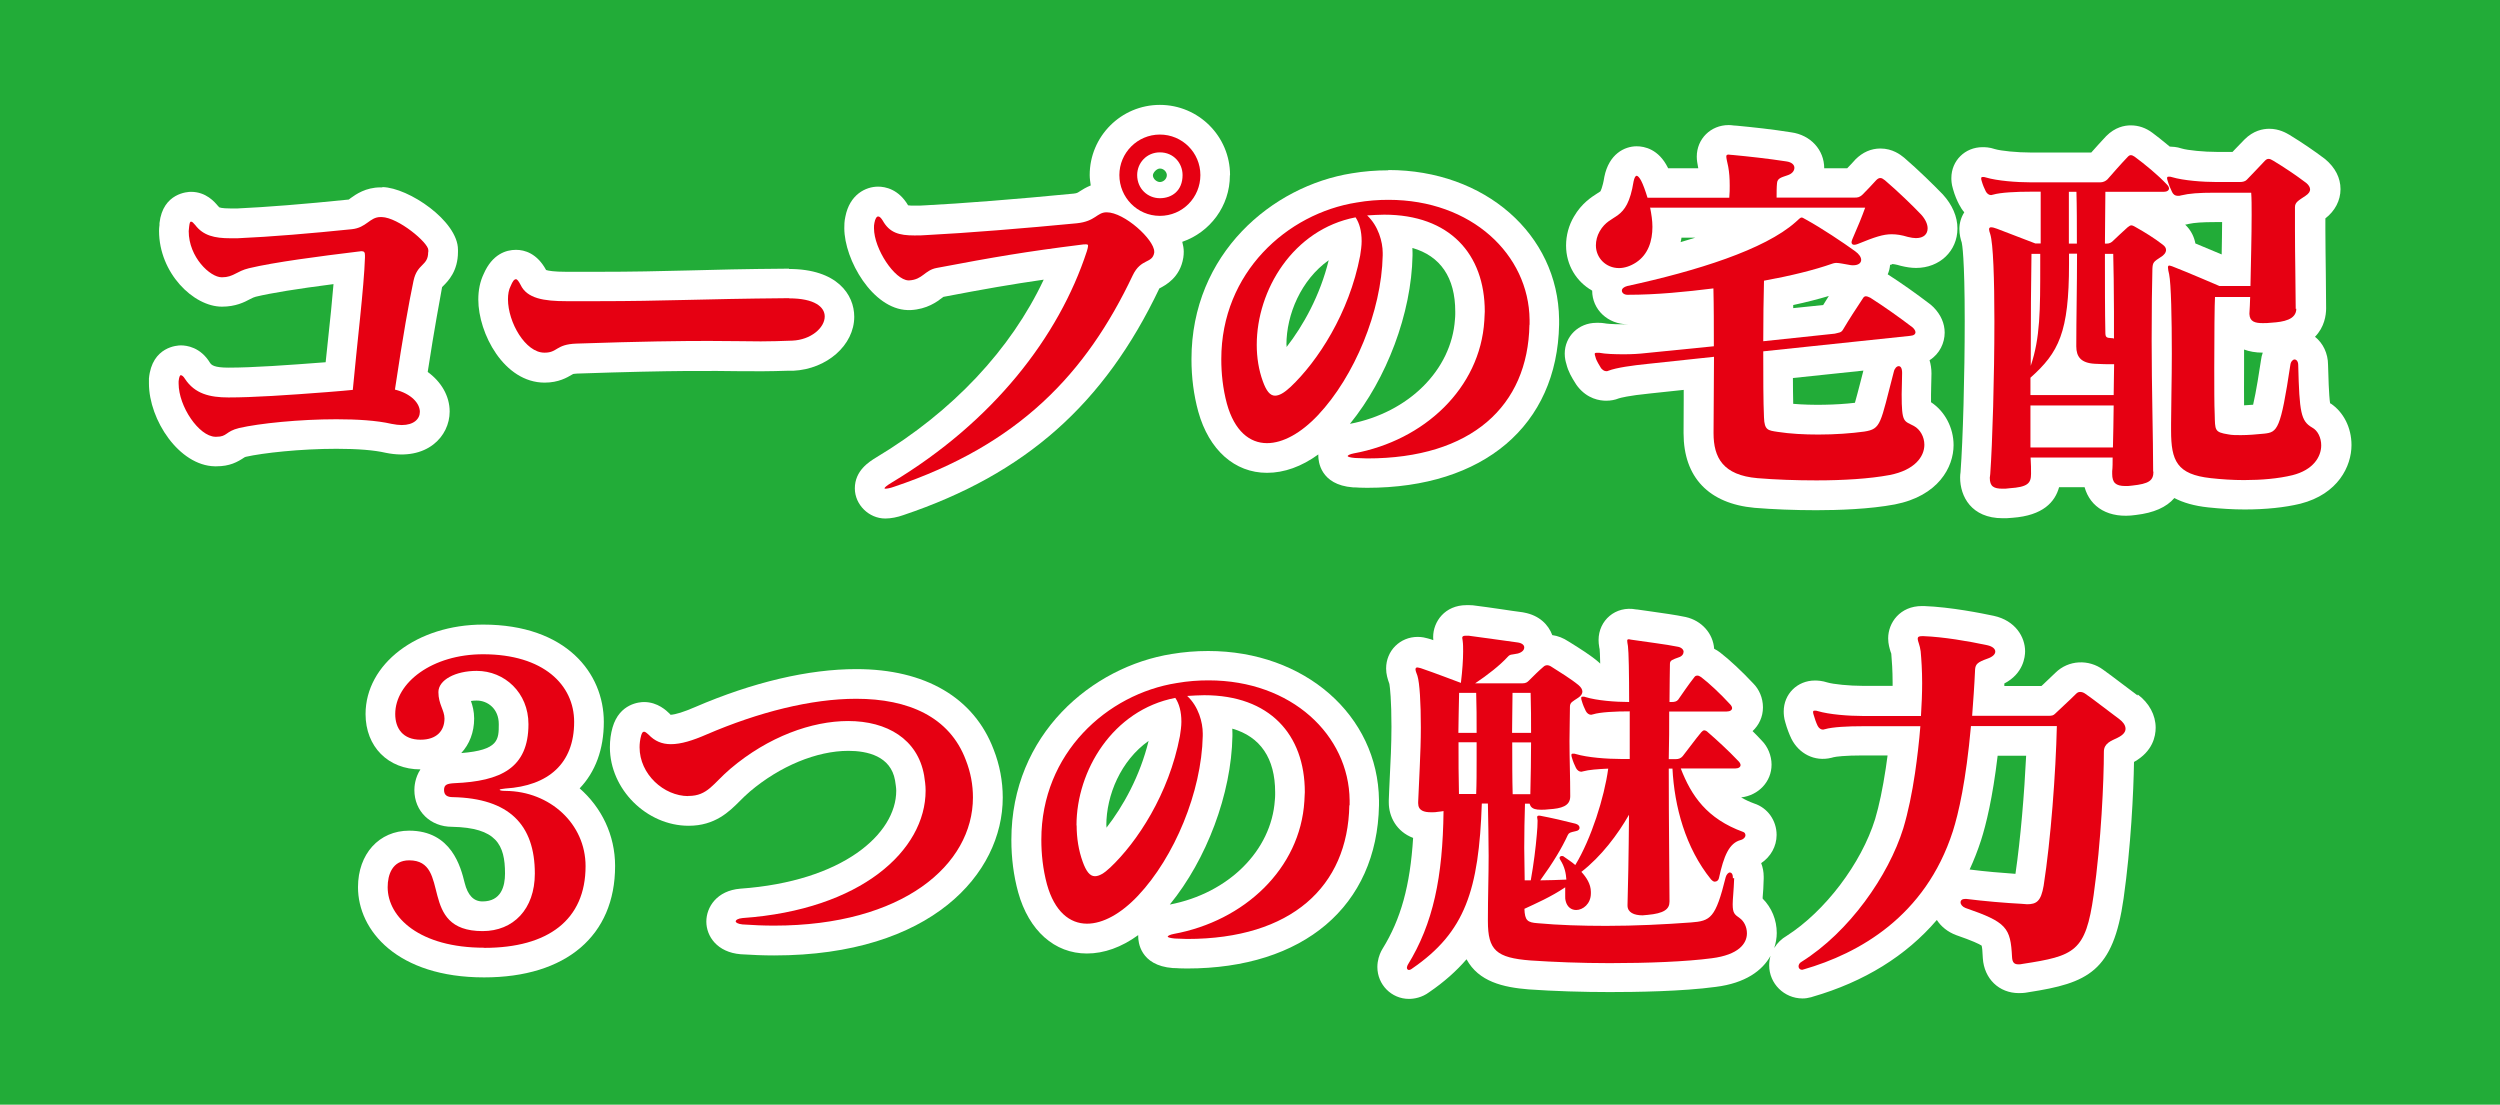<?xml version="1.0" encoding="UTF-8"?><svg id="_レイヤー_2" xmlns="http://www.w3.org/2000/svg" viewBox="0 0 168.51 74.46"><defs><style>.cls-1{fill:#22ac38;}.cls-1,.cls-2,.cls-3{stroke-width:0px;}.cls-2{fill:#fff;}.cls-3{fill:#e60012;}</style></defs><g id="_レイヤー_1-2"><rect class="cls-1" x="0" y="0" width="168.51" height="74.46"/><path class="cls-2" d="m39.07,53.14c1.06-1.11,1.63-2.63,1.63-4.48,0-3.27-2.52-6.56-8.14-6.56-4.44,0-7.92,2.65-7.92,6.03,0,2.2,1.52,3.73,3.7,3.73-.38.57-.41,1.19-.41,1.39,0,1.44,1.09,2.48,2.54,2.48,2.99.06,3.57,1.2,3.57,3.15,0,.86-.26,1.88-1.52,1.88q-.89,0-1.2-1.25c-.26-1.05-.88-3.52-3.74-3.52-2.03,0-3.45,1.57-3.45,3.81,0,2.93,2.66,6.08,8.5,6.08,5.53,0,8.83-2.81,8.83-7.51,0-2.09-.92-3.95-2.4-5.24Zm-7.33-5.89c.11-.02.24-.03.39-.03.74,0,1.49.55,1.49,1.59s0,1.75-2.53,1.95c.55-.59.87-1.4.87-2.33,0-.48-.11-.88-.22-1.19Z"/><path class="cls-2" d="m57.72,45.1c-3.22,0-6.97.88-10.87,2.56-.76.33-1.31.5-1.65.52l-.07-.08c-.2-.19-.79-.78-1.72-.78-.27,0-1.65.08-2.12,1.71-.12.42-.18.85-.18,1.34,0,2.82,2.47,5.29,5.31,5.29,1.78,0,2.74-.96,3.44-1.66.2-.2.42-.42.69-.65,2.02-1.71,4.5-2.74,6.63-2.74,1.28,0,2.86.35,3.15,1.99.04.27.08.5.08.7,0,2.91-3.6,6.11-10.51,6.6-1.58.13-2.29,1.24-2.29,2.22s.72,2.07,2.32,2.2c.79.05,1.53.08,2.25.08,10.59,0,15.41-5.52,15.41-10.64,0-1.11-.21-2.21-.61-3.23-1.32-3.5-4.61-5.43-9.26-5.43Z"/><path class="cls-2" d="m92.95,53.94c-.07-5.73-5.01-10.06-11.51-10.06-.86,0-1.67.07-2.45.2-5.38.85-10.82,5.42-10.82,12.53,0,1.23.15,2.41.46,3.54.72,2.58,2.45,4.12,4.63,4.12,1.16,0,2.33-.42,3.46-1.24,0,.04,0,.08,0,.1,0,.32.11,1.95,2.33,2.12.16.01.31,0,.46.02.17,0,.33.01.5.01,7.85,0,12.81-4.2,12.94-11v-.36Zm-9.9-4.83c1.9.54,2.9,2,2.9,4.29,0,.06,0,.12,0,.18,0,.12-.01.24-.02.35-.23,3.4-3.12,6.28-7.08,7.04,2.48-3.04,4.15-7.45,4.22-11.35v-.18c0-.11,0-.22-.01-.34Zm-8.48,6.53c0-2.05.98-4.38,2.85-5.7-.58,2.38-1.73,4.43-2.84,5.85,0-.05,0-.1,0-.15Z"/><path class="cls-2" d="m144.08,46.88s-.01,0-.02-.02c-.22-.16-.57-.43-.93-.7-.54-.41-1.1-.83-1.37-1.02-.96-.71-2.33-.67-3.22.21-.18.18-.54.52-.84.8-.03.03-.07.06-.1.09h-2.5c0-.06,0-.11,0-.17,1.29-.67,1.4-1.81,1.4-2.17,0-.96-.65-2.07-2.11-2.39-.81-.17-2.87-.59-4.71-.66h-.13c-1.48,0-2.28,1.12-2.28,2.18,0,.38.1.69.16.89.02.05.05.12.05.14.04.45.09,1.15.09,1.95,0,.07,0,.15,0,.22h-2c-.92,0-2-.11-2.4-.23-.34-.11-.63-.13-.84-.13-1.18,0-2.1.91-2.1,2.08,0,.17.01.43.11.75.11.4.26.79.41,1.1.5.99,1.55,1.56,2.69,1.28.05-.01.1-.02.15-.04.15-.04.76-.12,1.98-.12h1.66c-.04.28-.08.57-.12.86-.21,1.39-.45,2.52-.72,3.43-.93,3-3.38,6.22-5.96,7.87-.35.2-.64.49-.84.82.11-.34.17-.68.17-1.01,0-.88-.34-1.71-.95-2.32,0-.03,0-.06,0-.09.03-.33.06-.74.07-1.25,0-.02,0-.12,0-.14,0-.32-.06-.63-.17-.91.64-.43,1.04-1.13,1.04-1.9,0-.98-.61-1.83-1.51-2.12-.33-.12-.62-.26-.88-.41,1.17-.14,2.05-1.06,2.05-2.21,0-.61-.26-1.22-.66-1.62-.2-.22-.41-.43-.62-.64.43-.4.7-.96.7-1.6s-.26-1.22-.66-1.62c-.74-.79-1.58-1.58-2.23-2.08-.13-.1-.26-.18-.4-.25-.07-1.03-.84-1.9-1.92-2.14-.65-.14-1.6-.27-2.44-.39-.32-.04-.61-.08-.85-.12-.01,0-.03,0-.04,0-1.41-.27-2.54.75-2.54,2.06,0,.13.01.3.05.52l.02.09c.01.1.03.4.04.98-.04-.04-.09-.08-.13-.12-.5-.43-1.2-.87-1.92-1.32l-.1-.06c-.33-.22-.7-.37-1.08-.42-.26-.7-.87-1.33-1.9-1.52-.03,0-.07-.01-.1-.02-.47-.06-.94-.13-1.4-.2-.67-.1-1.33-.19-1.96-.27-.08,0-.16-.01-.24-.01h-.18c-1.46,0-2.25,1.11-2.25,2.15,0,.06,0,.13.01.21-.06-.02-.11-.04-.17-.06-.04-.01-.17-.05-.21-.06-.14-.04-.37-.1-.67-.1-1.19,0-2.13.93-2.13,2.13,0,.38.1.71.22,1.04.04.23.14,1.09.14,2.89,0,1.13-.06,2.42-.12,3.55-.02.5-.05.98-.06,1.4,0,.02,0,.12,0,.15,0,.95.51,1.96,1.64,2.39-.2,3.23-.83,5.48-2.06,7.47-.03.05-.06.1-.09.16-.12.24-.26.62-.26,1.07,0,1.19.95,2.15,2.13,2.15.35,0,.88-.09,1.36-.45,1.01-.69,1.84-1.43,2.52-2.22.82,1.51,2.46,1.89,4.19,2.03,1.71.12,3.65.18,5.47.18,1.69,0,4.86-.04,7.14-.35,2-.25,3.14-1.1,3.69-2.09-.06.2-.09.42-.09.64,0,1.23,1.01,2.23,2.25,2.23.19,0,.38-.03.56-.08.03,0,.06-.02.1-.03,3.5-1.01,6.33-2.77,8.39-5.18.29.45.74.81,1.3,1.02,1.12.39,1.56.6,1.72.71.03.11.06.34.08.85.09,1.38,1.09,2.35,2.43,2.35.12,0,.36,0,.65-.06,4.01-.62,5.71-1.38,6.41-6.33.49-3.46.67-7.18.7-9.19,1.27-.71,1.46-1.74,1.46-2.31,0-.85-.44-1.67-1.21-2.24Zm-7.51,4.06c-.12,2.51-.37,5.56-.72,7.96-.88-.06-2.08-.16-3.07-.29,0,0-.01,0-.02,0,.29-.63.55-1.29.77-1.97.34-1.06.78-2.85,1.12-5.7h1.91Z"/><path class="cls-3" d="m32.63,63.88c-4.33,0-6.5-2.04-6.5-4.08,0-.84.31-1.81,1.45-1.81,2.91,0,.51,4.77,4.95,4.77,2.07,0,3.52-1.48,3.52-3.88,0-3.29-1.73-5.07-5.53-5.15-.33,0-.59-.1-.59-.48,0-.36.2-.43.69-.46,3.14-.13,5-1.02,5-3.98,0-2.12-1.61-3.59-3.49-3.59-1.43,0-2.58.61-2.58,1.43s.41,1.22.41,1.78c0,.84-.54,1.43-1.61,1.43-1.2,0-1.71-.77-1.71-1.73,0-2.12,2.5-4.03,5.92-4.03,4.08,0,6.14,2.07,6.14,4.56,0,2.8-1.73,4.31-4.64,4.49-.25.03-.38.05-.38.08,0,.05.13.08.41.08,2.98.03,5.38,2.22,5.38,5.07,0,3.62-2.52,5.51-6.83,5.51Z"/><path class="cls-3" d="m46.4,53.66c-1.66,0-3.29-1.48-3.29-3.29,0-.25.03-.51.1-.77.05-.18.1-.28.2-.28.08,0,.18.08.31.2.41.43.89.64,1.5.64.69,0,1.48-.25,2.42-.66,3.49-1.5,7.04-2.4,10.07-2.4,3.52,0,6.3,1.22,7.39,4.13.33.84.48,1.68.48,2.52,0,4.54-4.72,8.64-13.41,8.64-.69,0-1.38-.03-2.12-.08-.31-.03-.46-.13-.46-.2,0-.1.15-.2.46-.23,7.98-.56,12.34-4.56,12.34-8.59,0-.36-.05-.69-.1-1.02-.43-2.45-2.5-3.67-5.12-3.67-2.45,0-5.38,1.05-7.93,3.21-1.17.99-1.53,1.84-2.83,1.84h-.03Z"/><path class="cls-3" d="m90.95,54.29c-.1,5.46-3.9,9-10.94,9-.28,0-.54-.03-.82-.03-.33-.03-.48-.08-.48-.13s.15-.13.41-.18c4.74-.87,8.52-4.39,8.8-8.95,0-.2.03-.41.03-.61,0-3.88-2.37-6.53-6.78-6.53-.38,0-.76.03-1.15.05.77.71,1.05,1.79,1.05,2.52v.18c-.08,3.77-1.91,8.16-4.36,10.76-1.15,1.22-2.37,1.89-3.44,1.89-1.17,0-2.19-.82-2.7-2.65-.28-1.04-.38-2.06-.38-3.01,0-5.84,4.44-9.82,9.13-10.56.74-.13,1.45-.18,2.14-.18,5.61,0,9.46,3.7,9.51,8.08v.33Zm-18.38,1.35c0,.84.13,1.68.41,2.45.23.64.48.97.82.97.28,0,.61-.18,1.04-.59,1.81-1.71,3.95-4.95,4.69-8.85.05-.33.1-.66.1-.97,0-.69-.15-1.22-.41-1.61-4.23.82-6.66,4.92-6.66,8.59Z"/><path class="cls-3" d="m116.89,59.19c-.03.87-.1,1.4-.1,1.76,0,.61.13.69.48.94.28.2.48.59.48,1.02,0,.69-.56,1.45-2.37,1.68-1.73.23-4.33.33-6.88.33-1.94,0-3.85-.08-5.33-.18-2.32-.18-2.88-.69-2.88-2.65v-.13c0-1.5.05-2.88.05-4.28,0-1.15-.03-2.32-.05-3.52h-.41c-.2,5.84-1.12,8.67-4.69,11.12-.1.08-.18.1-.23.1-.08,0-.13-.08-.13-.15,0-.05.03-.13.05-.18,1.73-2.8,2.37-5.94,2.42-10.38-.13.03-.25.03-.38.05-.13.03-.26.03-.38.03h-.08c-.46,0-.87-.1-.87-.61v-.08c.05-1.38.18-3.34.18-5.02s-.08-3.01-.23-3.49c-.08-.2-.13-.36-.13-.43,0-.1.05-.13.13-.13.05,0,.13.03.23.05.97.33,2.37.87,2.7.99.1-.84.15-1.55.15-2.12,0-.25,0-.51-.03-.71,0-.08-.03-.15-.03-.2,0-.1.05-.15.25-.15h.18c1.04.13,2.19.31,3.34.46.28.05.41.18.41.33,0,.18-.15.33-.43.41-.46.1-.51.03-.69.23-.51.56-1.35,1.22-2.19,1.78h3.19c.23,0,.33-.08.43-.18.33-.33.66-.66.99-.94.08-.08.18-.1.25-.1s.18.03.28.1c.49.31,1.35.84,1.84,1.25.15.13.25.28.25.43,0,.13-.08.28-.28.41-.38.26-.56.31-.56.61,0,.71-.03,1.5-.03,2.32,0,1.17.05,2.42.05,3.67v.05c0,.66-.61.82-1.43.87-.2.03-.38.03-.54.03-.33,0-.56-.05-.69-.23-.03-.05-.05-.1-.08-.18h-.31c-.03.97-.05,1.96-.05,2.98,0,.71.03,1.45.03,2.19h.41c.2-1.12.33-2.17.41-3.11.03-.33.05-.64.05-.92,0-.08-.03-.15-.03-.23,0-.05.03-.1.1-.1h.08c.79.15,1.71.36,2.4.54.18.05.28.15.28.28,0,.1-.08.2-.28.23-.36.08-.43.1-.51.25-.41.89-.99,1.86-1.86,3.06.59,0,1.2-.03,1.76-.05-.03-.41-.1-.84-.41-1.33-.03-.05-.05-.1-.05-.13,0-.08.08-.13.15-.13.05,0,.1,0,.15.05.25.18.54.36.76.56,1.07-1.76,1.96-4.56,2.22-6.5-.69.03-1.33.08-1.68.18-.05,0-.08.03-.13.03-.15,0-.28-.1-.36-.25-.1-.2-.2-.43-.28-.71-.03-.08-.03-.13-.03-.18s.03-.08.1-.08h.03c.05,0,.1,0,.18.03.76.23,2.09.33,3.03.33h.59v-3.21c-.97,0-1.99.05-2.47.2-.05,0-.08.03-.13.03-.15,0-.28-.1-.36-.25-.1-.2-.2-.43-.28-.71-.03-.08-.03-.13-.03-.18s.03-.08.1-.08h.05c.05,0,.08,0,.15.03.74.23,2.01.33,2.93.33,0-1.94-.03-3.39-.08-3.77-.03-.18-.05-.28-.05-.36s.03-.1.13-.1c.03,0,.08.03.15.03.84.13,2.35.31,3.16.48.23.05.36.2.36.33,0,.15-.1.31-.33.38-.41.15-.59.2-.59.43,0,.46-.03,1.38-.03,2.58h.15c.18,0,.33-.03.43-.15.36-.51.66-.97,1.1-1.53.05-.08.13-.1.2-.1s.15.03.25.1c.54.41,1.3,1.12,1.96,1.84.08.08.13.18.13.25,0,.13-.13.23-.36.23h-3.88c0,.97,0,2.07-.03,3.21h.48c.18,0,.33-.05.46-.2.48-.61.84-1.12,1.25-1.61.08-.08.13-.13.2-.13s.18.05.25.13c.56.48,1.4,1.25,2.07,1.96.08.08.13.18.13.25,0,.13-.13.23-.36.23h-3.67c.71,1.84,1.76,3.39,4.21,4.28.1.03.15.13.15.23s-.1.25-.31.31c-.79.2-1.15,1.07-1.48,2.58-.03.13-.13.23-.28.23-.08,0-.15-.05-.25-.15-1.73-2.14-2.47-4.92-2.6-7.47h-.25c0,3.67.05,7.62.05,8.92v.05c0,.51-.38.79-1.48.89-.13,0-.23.03-.33.03-.59,0-1.02-.2-1.02-.66v-.05c.03-.94.08-3.34.1-6.07-.76,1.33-1.86,2.8-3.21,3.85.33.36.64.82.64,1.35v.1c0,.71-.54,1.12-.99,1.12-.33,0-.61-.2-.71-.61-.03-.1-.03-.18-.03-.28v-.64c-.94.64-2.04,1.12-2.75,1.45.03.79.2.92.89.97,1.4.13,3.01.18,4.62.18,1.96,0,3.95-.1,5.71-.23,1.33-.1,1.66-.28,2.35-3.06.05-.18.18-.31.28-.31s.2.1.2.31v.08Zm-17.36-9.79c0-.94,0-1.86-.03-2.7h-1.15c-.03.94-.03,1.84-.05,2.7h1.22Zm-.03,4.13c.03-.71.03-1.53.03-2.4v-1.1h-1.22c0,1.2,0,2.35.03,3.49h1.17Zm3.7-4.13c0-.87,0-1.73-.03-2.7h-1.22c0,.84-.03,1.76-.03,2.7h1.27Zm-.05,4.13c.03-1.25.05-2.37.05-3.49h-1.27c0,1.28,0,2.47.03,3.49h1.2Z"/><path class="cls-3" d="m132.53,60.59c1.17.15,2.7.28,3.72.33.13,0,.25.03.38.03.64,0,.94-.2,1.12-1.25.48-3.08.82-7.62.89-10.76h-5.79c-.33,3.7-.84,5.89-1.22,7.09-1.86,5.76-6.35,8.24-10.05,9.31-.05,0-.08.03-.1.03-.15,0-.25-.1-.25-.23,0-.1.05-.23.2-.31,3.21-2.01,5.86-5.79,6.86-9,.33-1.1.59-2.37.79-3.72.15-1.04.28-2.12.36-3.16h-3.88c-.99,0-2.04.05-2.55.2-.05,0-.08.03-.13.03-.15,0-.28-.1-.36-.25-.1-.2-.2-.49-.28-.77-.03-.08-.03-.13-.03-.18s.03-.08.1-.08h.03c.05,0,.1,0,.18.03.77.23,2.09.33,3.03.33h3.93c.05-.79.08-1.53.08-2.22,0-.84-.05-1.61-.1-2.14-.05-.41-.2-.69-.2-.84,0-.13.08-.18.28-.18h.13c1.3.05,2.98.33,4.28.61.36.08.54.25.54.43s-.18.36-.54.48c-.64.23-.79.36-.82.71-.05,1.15-.13,2.19-.2,3.14h5.12c.28,0,.36-.03.48-.15.18-.18,1.07-.99,1.4-1.33.1-.1.18-.13.28-.13s.23.03.36.13c.38.25,1.73,1.3,2.29,1.71.2.15.41.38.41.64,0,.2-.13.41-.54.61s-.92.36-.92.94c0,1.94-.18,6.07-.69,9.66-.54,3.82-1.27,4.1-4.79,4.64-.1.03-.2.03-.28.03-.26,0-.41-.1-.43-.49-.1-1.99-.36-2.35-3.14-3.31-.2-.08-.33-.23-.33-.38,0-.13.1-.23.31-.23h.05Z"/><path class="cls-2" d="m25.77,12.63s-.11,0-.12,0c-1,0-1.66.47-2.01.72-.05.04-.11.08-.13.1-3.01.31-5.56.51-7.5.6h-.48c-.6,0-.75-.07-.77-.09-.02-.03-.04-.06-.07-.08-.22-.26-.79-.95-1.82-.95-.19,0-1.89.06-2.12,2.11,0,.04,0,.09,0,.13-.02.13-.03.26-.03.39,0,2.83,2.31,5.11,4.24,5.11.92,0,1.51-.3,1.9-.51.18-.09.26-.13.38-.16,1.04-.25,2.76-.53,5.24-.85-.09,1.12-.23,2.45-.37,3.75-.05.51-.11,1.02-.16,1.52h-.05c-2.48.19-4.84.36-6.5.36-.95,0-1.14-.17-1.24-.32-.65-1.07-1.59-1.18-1.97-1.18-.2,0-1.95.06-2.15,2.23,0,.06,0,.12,0,.18v.15c0,2.47,2.04,5.54,4.43,5.59.01,0,.11,0,.12,0,.89,0,1.41-.28,1.9-.61.03-.01.06-.02.08-.03,1.15-.26,3.68-.54,6.11-.54,1.44,0,2.54.09,3.32.27,2.78.57,4.31-1.11,4.31-2.78,0-1.04-.56-2-1.48-2.67.48-3.12.8-4.75.97-5.72l.08-.08c.32-.32.99-.99.99-2.29v-.15c0-1.93-3.32-4.18-5.09-4.22Z"/><path class="cls-2" d="m53.19,18.11h-.22c-2.77.02-4.76.07-6.57.12-2.01.05-3.74.09-6.09.09h-2.14c-.83,0-1.21-.07-1.36-.12-.61-1.12-1.44-1.36-2.03-1.36-.67,0-1.6.29-2.18,1.63-.24.5-.36,1.08-.36,1.72,0,2.28,1.73,5.6,4.47,5.6.95,0,1.52-.35,1.83-.53l.09-.05s.07-.02.27-.03c6.75-.23,9.16-.18,10.99-.16,1.1.01,1.97.01,3.17-.03h.41c2.27-.11,4.11-1.73,4.11-3.64,0-1.49-1.15-3.22-4.4-3.22Z"/><path class="cls-2" d="m82.91,11.8c0-2.61-2.12-4.73-4.73-4.73s-4.73,2.12-4.73,4.73c0,.24.04.47.07.7-.32.13-.56.28-.73.39-.18.12-.2.13-.42.16-3.79.37-7.6.67-10,.79-.24.02-.45.02-.65.02-.24,0-.42,0-.51-.02-.64-1.09-1.54-1.26-2.02-1.26-.84,0-1.92.53-2.21,2.03-.07.31-.07.58-.07.77,0,2.13,1.91,5.45,4.26,5.52.05,0,.16,0,.22,0,1.1-.06,1.77-.56,2.12-.83.03-.02.05-.04.08-.06,2.77-.53,4.6-.85,6.76-1.16-2.21,4.7-6.13,8.89-11.3,11.99-.47.29-1.43.88-1.43,2.08,0,1.1.95,2.03,2.05,2.03.39,0,.83-.09,1.22-.23,8.23-2.77,13.54-7.47,17.26-15.29h.02c.37-.2,1.37-.7,1.59-2.06.02-.11.03-.29.03-.4,0-.22-.04-.44-.1-.67,1.86-.64,3.21-2.4,3.21-4.48Zm-4.73-.44c.29,0,.47.26.47.44,0,.28-.25.47-.47.47-.19,0-.47-.19-.47-.46.01-.18.26-.45.47-.45Z"/><path class="cls-2" d="m93.58,11.48c-.86,0-1.67.07-2.45.2-5.38.85-10.82,5.42-10.82,12.53,0,1.23.15,2.41.46,3.54.72,2.58,2.45,4.12,4.63,4.12,1.16,0,2.33-.42,3.46-1.24,0,.04,0,.08,0,.1,0,.32.11,1.95,2.33,2.12.16.01.31,0,.46.02.17,0,.33.01.5.01,7.85,0,12.81-4.2,12.94-11v-.36c-.07-5.73-5.01-10.06-11.51-10.06Zm1.61,5.23c1.9.54,2.9,2,2.9,4.29,0,.06,0,.12,0,.18,0,.12-.01.24-.02.35-.23,3.4-3.12,6.28-7.08,7.04,2.48-3.04,4.15-7.45,4.22-11.35v-.18c0-.11,0-.22-.01-.34Zm-8.48,6.53c0-2.05.99-4.38,2.85-5.7-.58,2.38-1.73,4.43-2.84,5.85,0-.05,0-.1,0-.15Z"/><path class="cls-2" d="m127.52,17.8c.1,0,.24.01.61.12.37.09.7.14,1.02.14,1.59,0,2.79-1.14,2.79-2.66,0-.79-.34-1.59-.99-2.3-.62-.64-1.66-1.66-2.59-2.46-.02-.01-.03-.03-.05-.04-.2-.16-.74-.59-1.56-.59-.63,0-1.2.25-1.69.74-.02.02-.05.05-.07.08-.12.13-.3.33-.48.51h-1.55c0-1.24-.92-2.24-2.22-2.42-1.31-.21-2.55-.34-3.69-.45-.06,0-.1-.01-.17-.01-.14-.02-.26-.03-.36-.03-1.21,0-2.15.93-2.15,2.13,0,.24.04.46.1.78h-2.03s-.01-.03-.02-.04c-.62-1.25-1.58-1.44-2.1-1.44-.82,0-1.87.52-2.18,2.06-.12.76-.27.97-.26.97-.06.06-.14.09-.21.14-.39.25-1.06.67-1.58,1.57-.35.59-.53,1.27-.53,1.95,0,1.32.7,2.44,1.76,3.04,0,1.27,1.05,2.27,2.41,2.27h.02c-.09,0-.19,0-.28,0-.88,0-1.23-.05-1.32-.07-.12-.02-.24-.03-.37-.03h-.18c-1.19,0-2.13.91-2.13,2.08,0,.32.07.56.11.69.12.51.38.94.59,1.27.05.09.11.17.17.25.66.84,1.49.96,1.92.96.3,0,.59-.05.86-.16.1-.03.61-.18,2.11-.33l2.26-.24c0,.21,0,.41,0,.62,0,.8-.01,1.55-.01,2.2v.1c0,2.97,1.7,4.75,4.79,5.03,1.24.1,2.67.16,4.15.16s3.61-.07,5.3-.39c2.93-.57,3.96-2.51,3.96-4,0-1.17-.59-2.28-1.52-2.89,0-.14,0-.31,0-.52,0-.16,0-.33.01-.52,0-.27.02-.58.02-.9s-.05-.63-.13-.89c.7-.44,1.02-1.19,1.02-1.86,0-.62-.26-1.21-.75-1.71-.07-.07-.14-.13-.21-.19-1.01-.77-1.96-1.44-2.88-2.03.09-.2.14-.41.16-.64.03,0,.07-.01.1-.01Zm-6.65,9.42c-.01-.52-.02-1.11-.02-1.74l4.75-.5-.2.78c-.14.53-.27,1.05-.37,1.39-1.25.15-2.91.18-4.16.07Zm0-6.45c0-.07,0-.14,0-.21.89-.19,1.7-.4,2.4-.61-.13.21-.26.41-.38.61l-2.03.21Zm-6.6-4.75c-.31.1-.64.2-.99.3.02-.1.05-.19.06-.3h.93Z"/><path class="cls-2" d="m157.06,27.2c-.09-.57-.12-1.94-.14-2.6,0-.78-.34-1.47-.88-1.9.64-.65.75-1.46.75-1.92,0-.58-.01-1.4-.02-2.28-.01-1.01-.03-2.11-.03-3.02v-.76c.65-.5,1.02-1.21,1.02-1.97s-.35-1.45-1.04-2.03c-.74-.56-1.55-1.11-2.4-1.63-.21-.12-.69-.41-1.36-.41-.43,0-1.07.12-1.67.72-.2.2-.4.41-.61.63-.06.07-.13.14-.2.21h-1.02c-.92,0-2-.11-2.4-.23-.36-.12-.64-.12-.81-.13-.5-.42-.94-.76-1.17-.93-.44-.33-.93-.5-1.46-.5-.42,0-1.05.12-1.65.72-.34.36-.69.75-1.01,1.11h-4.09c-.92,0-2-.11-2.4-.23-.38-.13-.69-.13-.84-.13-1.18,0-2.1.91-2.1,2.08,0,.11,0,.39.11.74.12.44.28.79.41,1.04.1.19.21.37.35.53-.21.33-.33.72-.33,1.13,0,.38.09.7.16.91.02.08.2.96.2,5.29,0,3.58-.12,8.04-.28,10.15,0,0,0,.02,0,.02-.02.13-.03.25-.03.38,0,1.26.75,2.74,2.87,2.74.19,0,.4,0,.66-.03,2.06-.15,2.87-1.07,3.14-2.06h1.72c.38,1.36,1.63,2.14,3.46,1.87,1.2-.14,2.06-.52,2.59-1.14.59.31,1.34.53,2.28.63.86.09,1.69.14,2.46.14,1.4,0,2.69-.13,3.76-.39,2.54-.65,3.44-2.53,3.44-3.95,0-1.17-.53-2.22-1.41-2.81Zm-9.08-10.78c-.07-.38-.25-.86-.69-1.28.08-.01.16-.02.25-.05.37-.08.9-.12,1.77-.12h.47c0,.68-.02,1.43-.03,2.18-.49-.21-1.17-.49-1.77-.74Zm3.28,7.14c.35.13.77.21,1.26.21-.06.16-.1.33-.12.51-.09.6-.33,2.16-.53,3-.21.02-.41.03-.61.04-.01-.65,0-1.57,0-2.53,0-.42,0-.83,0-1.22Z"/><path class="cls-3" d="m28.86,17c0,.94-.74.74-.99,1.94-.31,1.48-.69,3.57-1.25,7.32,1.12.28,1.68.94,1.68,1.5,0,.48-.41.89-1.22.89-.2,0-.43-.03-.69-.08-1-.23-2.32-.31-3.72-.31-2.5,0-5.2.28-6.55.59-.94.23-.79.59-1.53.59h-.08c-1.1-.03-2.47-2.04-2.47-3.59v-.15c.03-.28.08-.41.15-.41s.18.08.28.25c.66,1,1.66,1.25,2.93,1.25,1.66,0,3.93-.15,6.65-.36.94-.08,1.28-.1,1.73-.15.28-3.03.76-6.96.82-8.92v-.15c0-.2-.05-.28-.25-.28-.05,0-.13.03-.23.03-2.55.31-5.63.71-7.34,1.12-.84.2-1.05.61-1.81.61h-.03c-.77,0-2.22-1.35-2.22-3.11,0-.1.03-.2.03-.31.03-.23.05-.33.13-.33s.15.08.28.23c.54.71,1.3.89,2.37.89h.48c2.27-.1,4.97-.33,7.7-.61,1-.1,1.2-.82,1.94-.82h.08c1.12.03,3.14,1.73,3.14,2.22v.15Z"/><path class="cls-3" d="m53.19,20.11c1.73,0,2.4.59,2.4,1.22,0,.77-.94,1.58-2.19,1.63-.82.03-1.48.05-2.12.05-.99,0-1.96-.03-3.52-.03-1.86,0-4.51.03-8.92.18-1.38.05-1.25.61-2.12.61h-.03c-1.27,0-2.45-2.04-2.45-3.6,0-.33.05-.64.18-.89.13-.31.23-.46.36-.46.08,0,.18.13.31.38.43.92,1.58,1.1,3.08,1.1h2.14c4.51,0,6.86-.15,12.67-.2h.2Z"/><path class="cls-3" d="m77.8,17.03c-.13.76-.89.36-1.45,1.53-3.14,6.63-7.67,11.42-16.09,14.25-.28.1-.48.13-.59.13q-.05,0-.05-.03c0-.05.15-.18.48-.38,6.83-4.1,11.27-9.82,13.16-15.6.05-.18.08-.28.08-.36s-.03-.1-.15-.1c-.08,0-.2,0-.36.03-3.67.46-5.79.82-9.69,1.56-.82.15-.94.79-1.86.84h-.05c-.92-.03-2.32-2.12-2.32-3.52,0-.13,0-.25.03-.36.05-.28.15-.43.25-.43s.2.1.31.28c.46.82,1.1,1,2.14,1,.28,0,.56,0,.89-.03,2.6-.13,6.63-.46,10.05-.79,1.27-.13,1.35-.74,2.01-.74,1.2,0,3.21,1.84,3.21,2.65v.08Zm-2.35-5.23c0-1.5,1.22-2.73,2.73-2.73s2.73,1.22,2.73,2.73-1.2,2.75-2.73,2.75-2.73-1.25-2.73-2.75Zm4.26,0c0-.79-.59-1.53-1.53-1.53-.89,0-1.53.71-1.53,1.53,0,.92.71,1.56,1.53,1.56s1.53-.51,1.53-1.56Z"/><path class="cls-3" d="m103.09,21.9c-.1,5.46-3.9,9-10.94,9-.28,0-.54-.03-.82-.03-.33-.03-.49-.08-.49-.13s.15-.13.41-.18c4.74-.87,8.52-4.39,8.8-8.95,0-.2.03-.41.03-.61,0-3.88-2.37-6.53-6.78-6.53-.38,0-.76.03-1.15.05.76.71,1.05,1.79,1.05,2.52v.18c-.08,3.77-1.91,8.16-4.36,10.76-1.15,1.22-2.37,1.89-3.44,1.89-1.17,0-2.19-.82-2.7-2.65-.28-1.04-.38-2.06-.38-3.01,0-5.84,4.44-9.82,9.13-10.56.74-.13,1.45-.18,2.14-.18,5.61,0,9.46,3.7,9.51,8.08v.33Zm-18.38,1.35c0,.84.13,1.68.41,2.45.23.64.48.97.82.97.28,0,.61-.18,1.05-.59,1.81-1.71,3.95-4.95,4.69-8.85.05-.33.1-.66.1-.97,0-.69-.15-1.22-.41-1.61-4.23.82-6.66,4.92-6.66,8.59Z"/><path class="cls-3" d="m118.85,23.68c0,1.71,0,3.37.05,4.46.03.87.28.87.92.97.84.13,1.78.18,2.75.18,1.12,0,2.22-.08,3.09-.2,1.15-.18,1.07-.51,1.99-4.03.05-.23.2-.38.33-.38s.23.13.23.46c0,.56-.03,1.04-.03,1.43,0,1.96.15,1.78.82,2.14.43.23.71.74.71,1.27,0,.79-.64,1.71-2.35,2.04-1.33.25-3.11.36-4.92.36-1.38,0-2.78-.05-3.98-.15-2.32-.2-2.96-1.38-2.96-3.03v-.1c0-1.4.03-3.21.03-5.05l-4.49.48c-.99.1-2.09.25-2.63.46-.05.03-.1.03-.13.03-.15,0-.25-.08-.36-.2-.1-.18-.33-.51-.38-.76-.03-.1-.05-.15-.05-.2s.03-.08.13-.08h.18c.41.08,1.04.1,1.68.1.51,0,1.02-.03,1.45-.08l4.59-.46c0-1.38,0-2.73-.03-3.9-1.86.23-3.82.43-5.76.43h-.03c-.23,0-.38-.13-.38-.28,0-.13.13-.25.36-.31,4.69-1.02,9.26-2.45,11.35-4.31.23-.2.31-.31.41-.31.05,0,.13.05.31.15,1.07.59,2.47,1.53,3.29,2.12.28.2.41.41.41.59,0,.2-.18.36-.54.36-.08,0-.18,0-.28-.03-.33-.05-.64-.13-.87-.13-.1,0-.18.03-.25.05-1.22.43-2.8.82-4.61,1.15-.03,1.15-.05,2.6-.05,4.08l4.82-.51c.28-.08.43-.05.56-.28.41-.69.87-1.4,1.33-2.09.05-.1.13-.15.2-.15s.18.03.31.1c.92.59,1.89,1.27,2.86,2.01.08.08.18.2.18.31,0,.13-.1.23-.38.25l-9.87,1.04Zm-7.62-9.66c.08.41.15.84.15,1.27,0,.94-.28,1.86-1.1,2.4-.38.25-.79.38-1.15.38-.89,0-1.56-.69-1.56-1.53,0-.31.08-.64.25-.94.76-1.33,1.84-.54,2.29-3.37.05-.25.13-.38.2-.38.1,0,.2.13.31.33.13.25.28.66.43,1.15h5.51c.03-.31.03-.59.03-.82,0-.48-.03-.89-.1-1.27-.08-.36-.13-.59-.13-.69s.05-.13.15-.13c.08,0,.18.03.33.03,1.04.1,2.27.23,3.57.43.36.05.54.23.54.43s-.15.41-.48.51c-.36.13-.66.18-.69.51-.03.28-.03.64-.03.99h5.23c.28,0,.36-.03.56-.2.23-.23.69-.71.92-.97.1-.1.18-.15.28-.15s.18.05.31.15c.89.76,1.89,1.73,2.45,2.32.28.31.43.64.43.92,0,.38-.25.66-.79.66-.15,0-.33-.03-.54-.08-.43-.13-.76-.18-1.1-.18-.56,0-1.12.18-2.29.66-.08.03-.15.05-.23.05-.1,0-.18-.05-.18-.18,0-.05.03-.1.05-.18.41-.94.64-1.5.87-2.14h-14.51Z"/><path class="cls-3" d="m145.15,31.79c0,.61-.31.82-1.43.94-.18.03-.33.03-.46.03-.66,0-.89-.23-.89-.82v-.18c.03-.25.03-.59.03-.92h-5.53c.03.43.03.79.03,1.1,0,.64-.23.89-1.45.97-.18.03-.33.03-.46.03-.61,0-.87-.15-.87-.74,0-.08.03-.15.03-.25.15-2.09.28-6.55.28-10.3,0-2.83-.08-5.25-.28-5.87-.05-.15-.08-.25-.08-.33s.05-.13.13-.13c.1,0,.23.03.41.1,1.12.43,2.58.99,2.58.99h.36v-3.49h-.66c-.99,0-2.04.05-2.55.2-.05,0-.08.03-.13.03-.15,0-.28-.1-.36-.25-.1-.2-.2-.43-.28-.71-.03-.08-.03-.13-.03-.18s.03-.08.1-.08h.03c.05,0,.1,0,.18.03.76.23,2.09.33,3.03.33h4.69c.18,0,.36-.08.48-.2.38-.43.89-1.02,1.38-1.53.08-.08.13-.1.2-.1s.15.03.25.1c.69.51,1.56,1.22,2.19,1.89.08.08.13.18.13.25,0,.13-.13.23-.36.23h-3.93c0,1.05-.03,2.27-.03,3.49h.13c.18,0,.31-.08.41-.18.33-.31.64-.61.99-.92.1-.08.18-.13.25-.13s.18.05.31.13c.59.33,1.25.74,1.78,1.15.18.13.25.25.25.38,0,.18-.15.36-.36.48-.48.31-.54.36-.56.79-.03,1.02-.05,2.83-.05,4.84,0,3.11.1,6.71.1,8.75v.08Zm-2.68-5.15c0-.69.03-1.4.03-2.09-.43,0-.89,0-1.3-.03-.94-.05-1.25-.48-1.25-1.17v-.08c0-1.73.05-4,.05-6.17h-.54v.69c0,4.62-.69,5.97-2.6,7.67v1.17h5.61Zm-5.61.69v2.83h5.56c.03-.84.03-1.81.05-2.83h-5.61Zm.66-10.22h-.59c-.03,1.5-.05,4.54-.05,7.55.64-1.89.64-3.75.64-6.83v-.71Zm2.47-.69c0-1.27,0-2.47-.03-3.49h-.51v3.49h.54Zm2.5,4.59c0-1.58-.03-2.96-.05-3.9h-.56c0,1.99,0,3.98.03,5.3,0,.33.08.36.38.38.05,0,.13,0,.2.03v-1.81Zm12.29-.2c0,.74-.87.89-1.66.94-.23.03-.43.03-.61.03-.51,0-.87-.1-.89-.61v-.05c.03-.33.03-.69.05-1.1h-2.37c-.03.38-.05,2.68-.05,4.77,0,1.3,0,2.52.03,3.14.03,1.07-.03,1.2.92,1.35.23.05.54.05.84.05.51,0,1.07-.05,1.58-.1.89-.1,1.1-.25,1.76-4.64.03-.23.18-.36.28-.36.13,0,.25.13.25.38.08,3.21.18,3.77.94,4.21.38.2.61.69.61,1.2,0,.77-.54,1.66-1.94,2.01-.94.23-2.09.33-3.26.33-.76,0-1.53-.05-2.24-.13-2.29-.25-2.68-1.17-2.68-3.21v-.46c0-1.15.05-2.96.05-4.72,0-2.37-.05-4.72-.18-5.35-.05-.2-.08-.36-.08-.46s.03-.13.1-.13c.03,0,.1.03.18.05.99.38,3.19,1.33,3.19,1.33h2.09c.03-1.55.08-3.37.08-4.79,0-.59,0-1.1-.03-1.5h-2.45c-1.1,0-1.73.05-2.27.18-.08.03-.15.03-.2.03-.23,0-.33-.1-.41-.25-.1-.2-.23-.51-.31-.79-.03-.08-.03-.13-.03-.15,0-.08.03-.1.1-.1h.05c.05,0,.1,0,.18.03.76.23,2.09.33,3.03.33h1.53c.23,0,.38-.05.48-.15.43-.43.84-.89,1.22-1.28.08-.08.15-.13.25-.13s.2.05.33.13c.71.43,1.48.94,2.22,1.5.15.13.25.28.25.43,0,.13-.08.28-.31.43-.46.31-.71.43-.71.76v1.53c0,1.71.05,4.05.05,5.3v.03Z"/></g></svg>